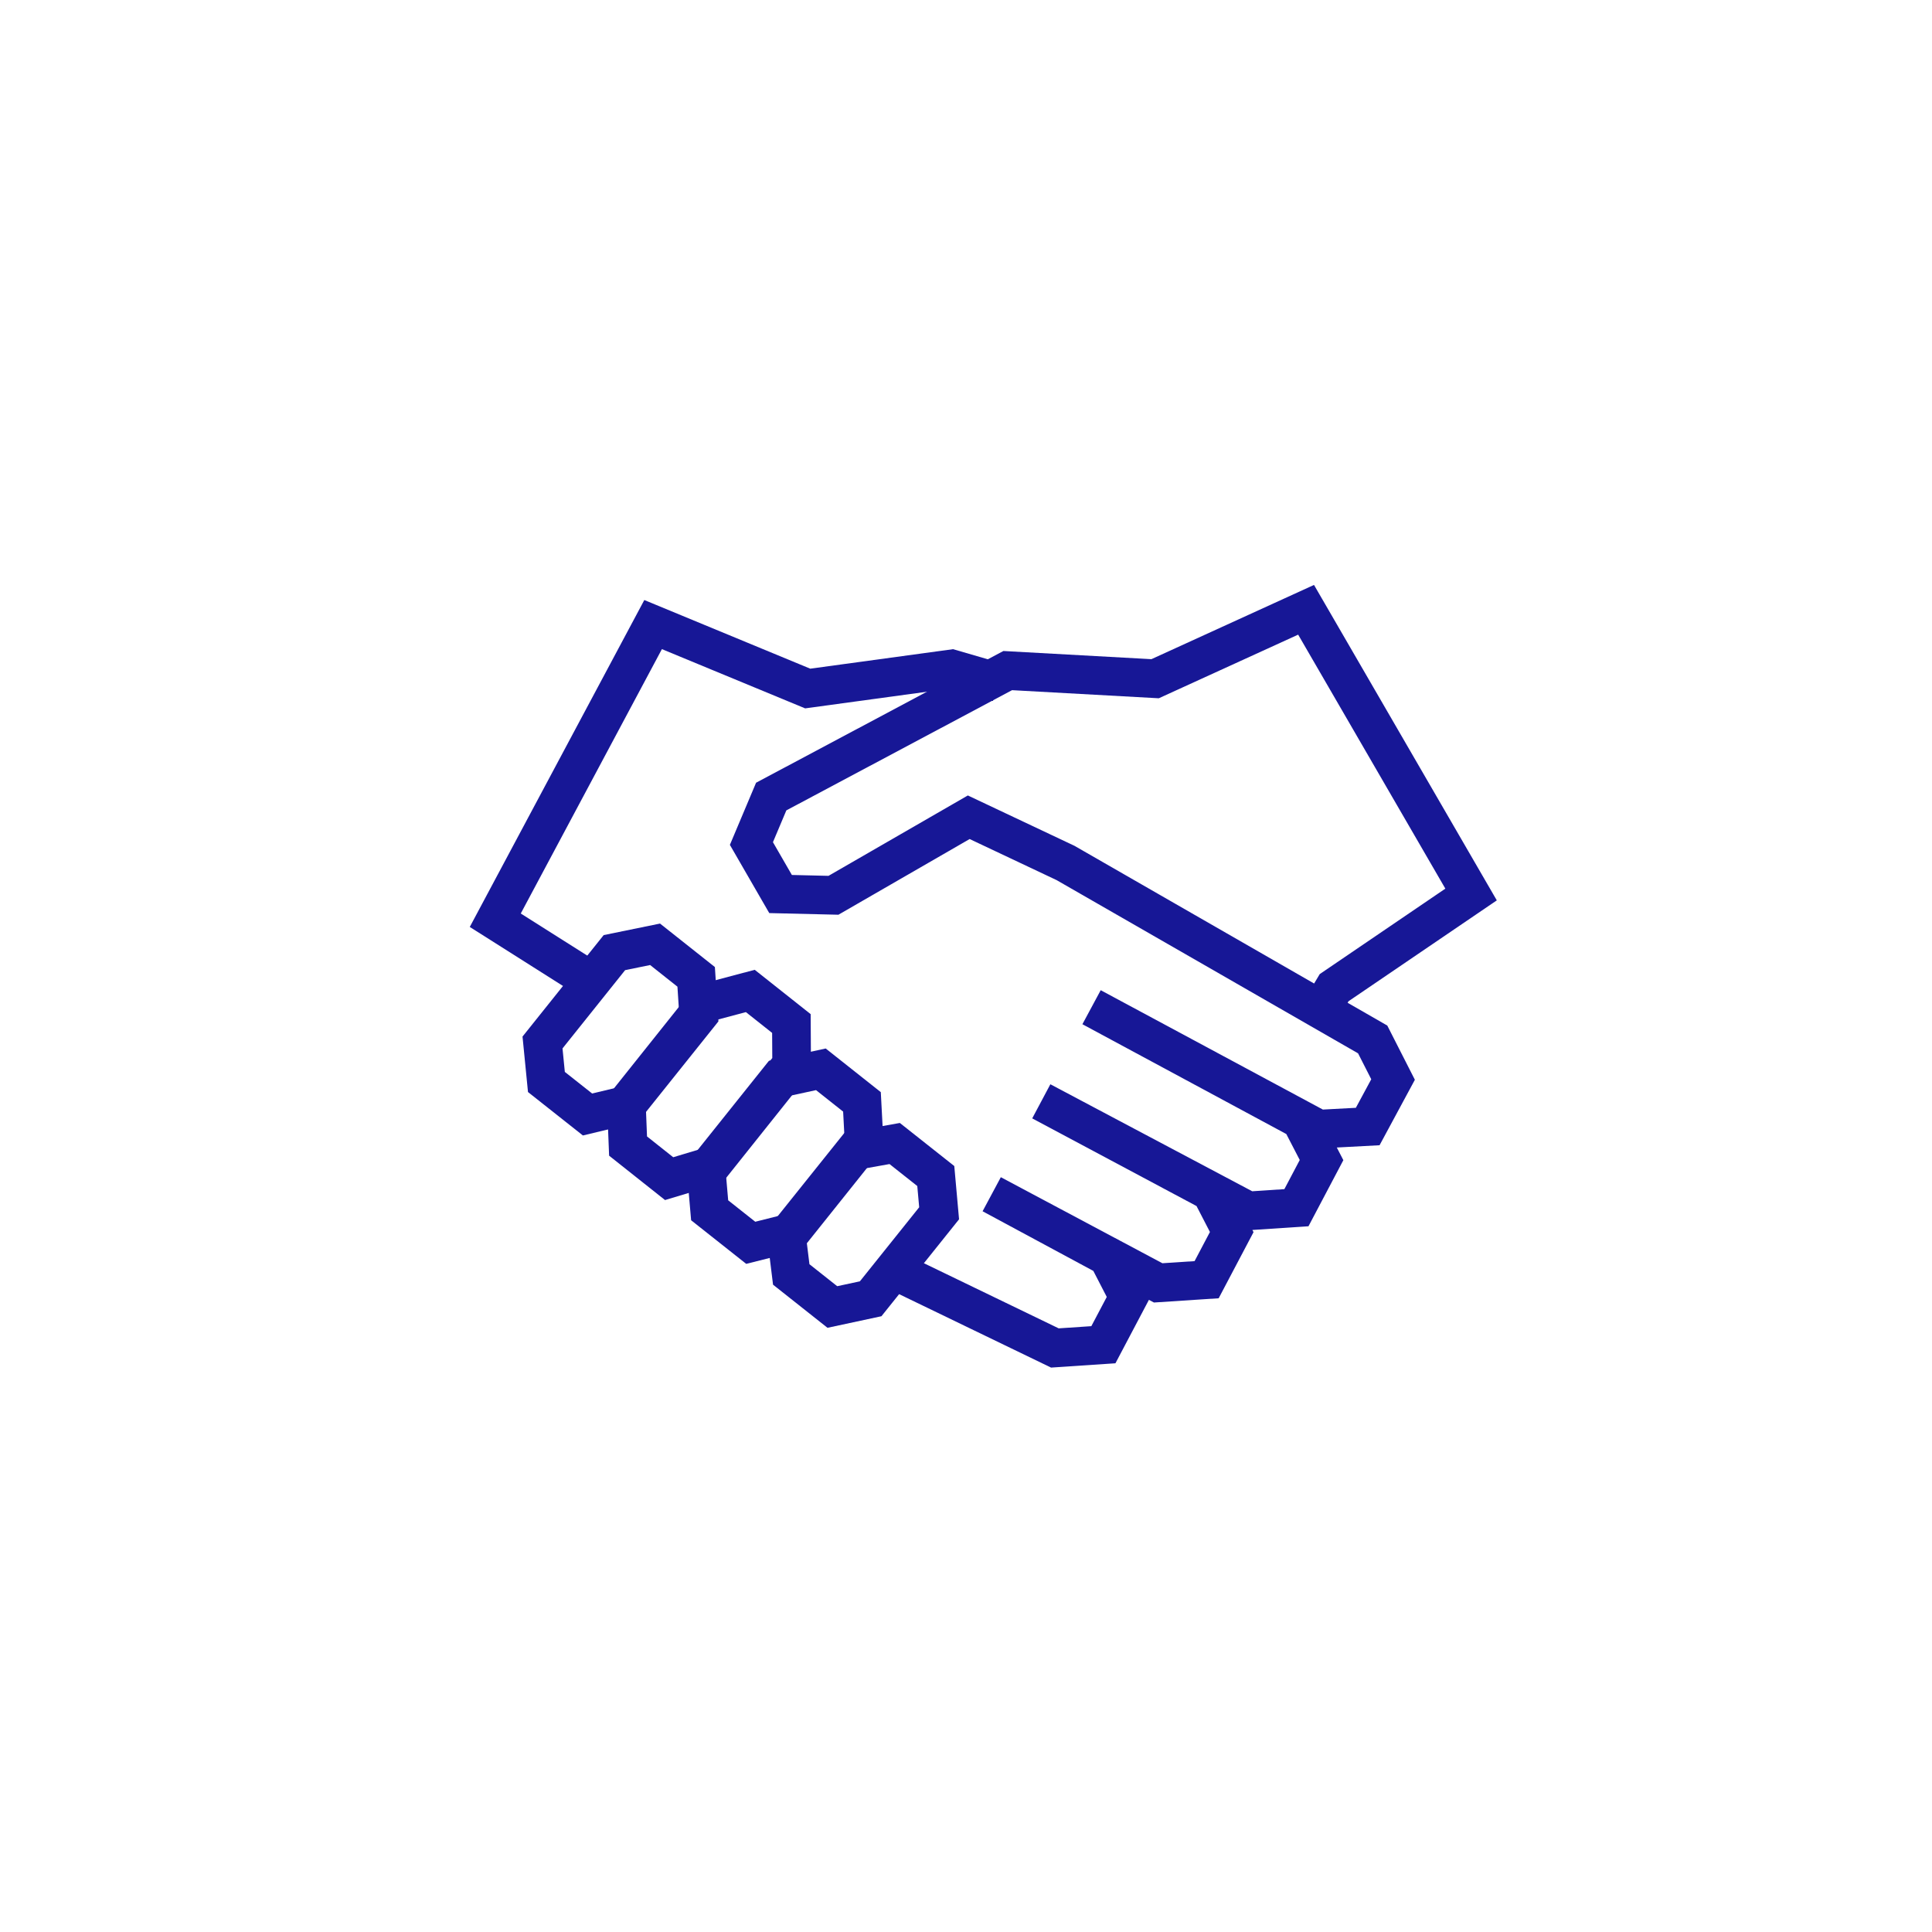 <?xml version="1.0" encoding="utf-8"?>
<!-- Generator: Adobe Illustrator 16.0.0, SVG Export Plug-In . SVG Version: 6.00 Build 0)  -->
<!DOCTYPE svg PUBLIC "-//W3C//DTD SVG 1.1//EN" "http://www.w3.org/Graphics/SVG/1.1/DTD/svg11.dtd">
<svg version="1.1" id="Layer_1" xmlns="http://www.w3.org/2000/svg" xmlns:xlink="http://www.w3.org/1999/xlink" x="0px" y="0px"
	 width="150px" height="150px" viewBox="0 0 150 150" enable-background="new 0 0 150 150" xml:space="preserve">
<g>
	<polyline fill="none" stroke="#171796" stroke-width="3" stroke-miterlimit="10" points="46.216,76.361 38.453,71.446 
		50.707,48.492 62.71,53.457 73.882,51.931 77.508,52.986 	"/>
	<polyline fill="none" stroke="#171796" stroke-width="3" stroke-miterlimit="10" points="102.286,78.855 103.582,76.682 
		114.214,69.449 101.404,47.344 89.682,52.696 78.24,52.064 59.876,61.845 58.34,65.491 60.603,69.412 64.71,69.51 75.213,63.451 
		82.725,66.999 106.574,80.702 108.157,83.813 106.189,87.463 102.368,87.666 84.749,78.2 100.988,86.945 102.605,90.068 
		100.654,93.766 96.896,94.014 80.848,85.507 94.016,92.534 95.631,95.658 93.682,99.355 89.92,99.602 76.999,92.721 86.005,97.572 
		87.621,100.701 85.667,104.404 81.9,104.656 69.375,98.602 	"/>
	<polygon fill="none" stroke="#171796" stroke-width="3" stroke-miterlimit="10" points="54.243,78.818 54.05,75.843 50.86,73.315 
		47.702,73.961 42.121,80.939 42.423,84.004 45.616,86.529 48.661,85.798 	"/>
	<polygon fill="none" stroke="#171796" stroke-width="3" stroke-miterlimit="10" points="61.463,82.667 61.444,79.466 
		58.254,76.938 54.909,77.825 48.632,85.695 48.763,88.98 51.951,91.51 55.188,90.536 	"/>
	<polygon fill="none" stroke="#171796" stroke-width="3" stroke-miterlimit="10" points="67.082,88.568 66.923,85.549 
		63.732,83.021 60.54,83.713 54.828,90.859 55.097,93.966 58.287,96.491 61.371,95.716 	"/>
	<polygon fill="none" stroke="#171796" stroke-width="3" stroke-miterlimit="10" points="72.913,94.199 72.654,91.307 
		69.463,88.782 66.378,89.333 61.064,95.971 61.432,98.948 64.624,101.475 67.598,100.837 	"/>
</g>
</svg>

